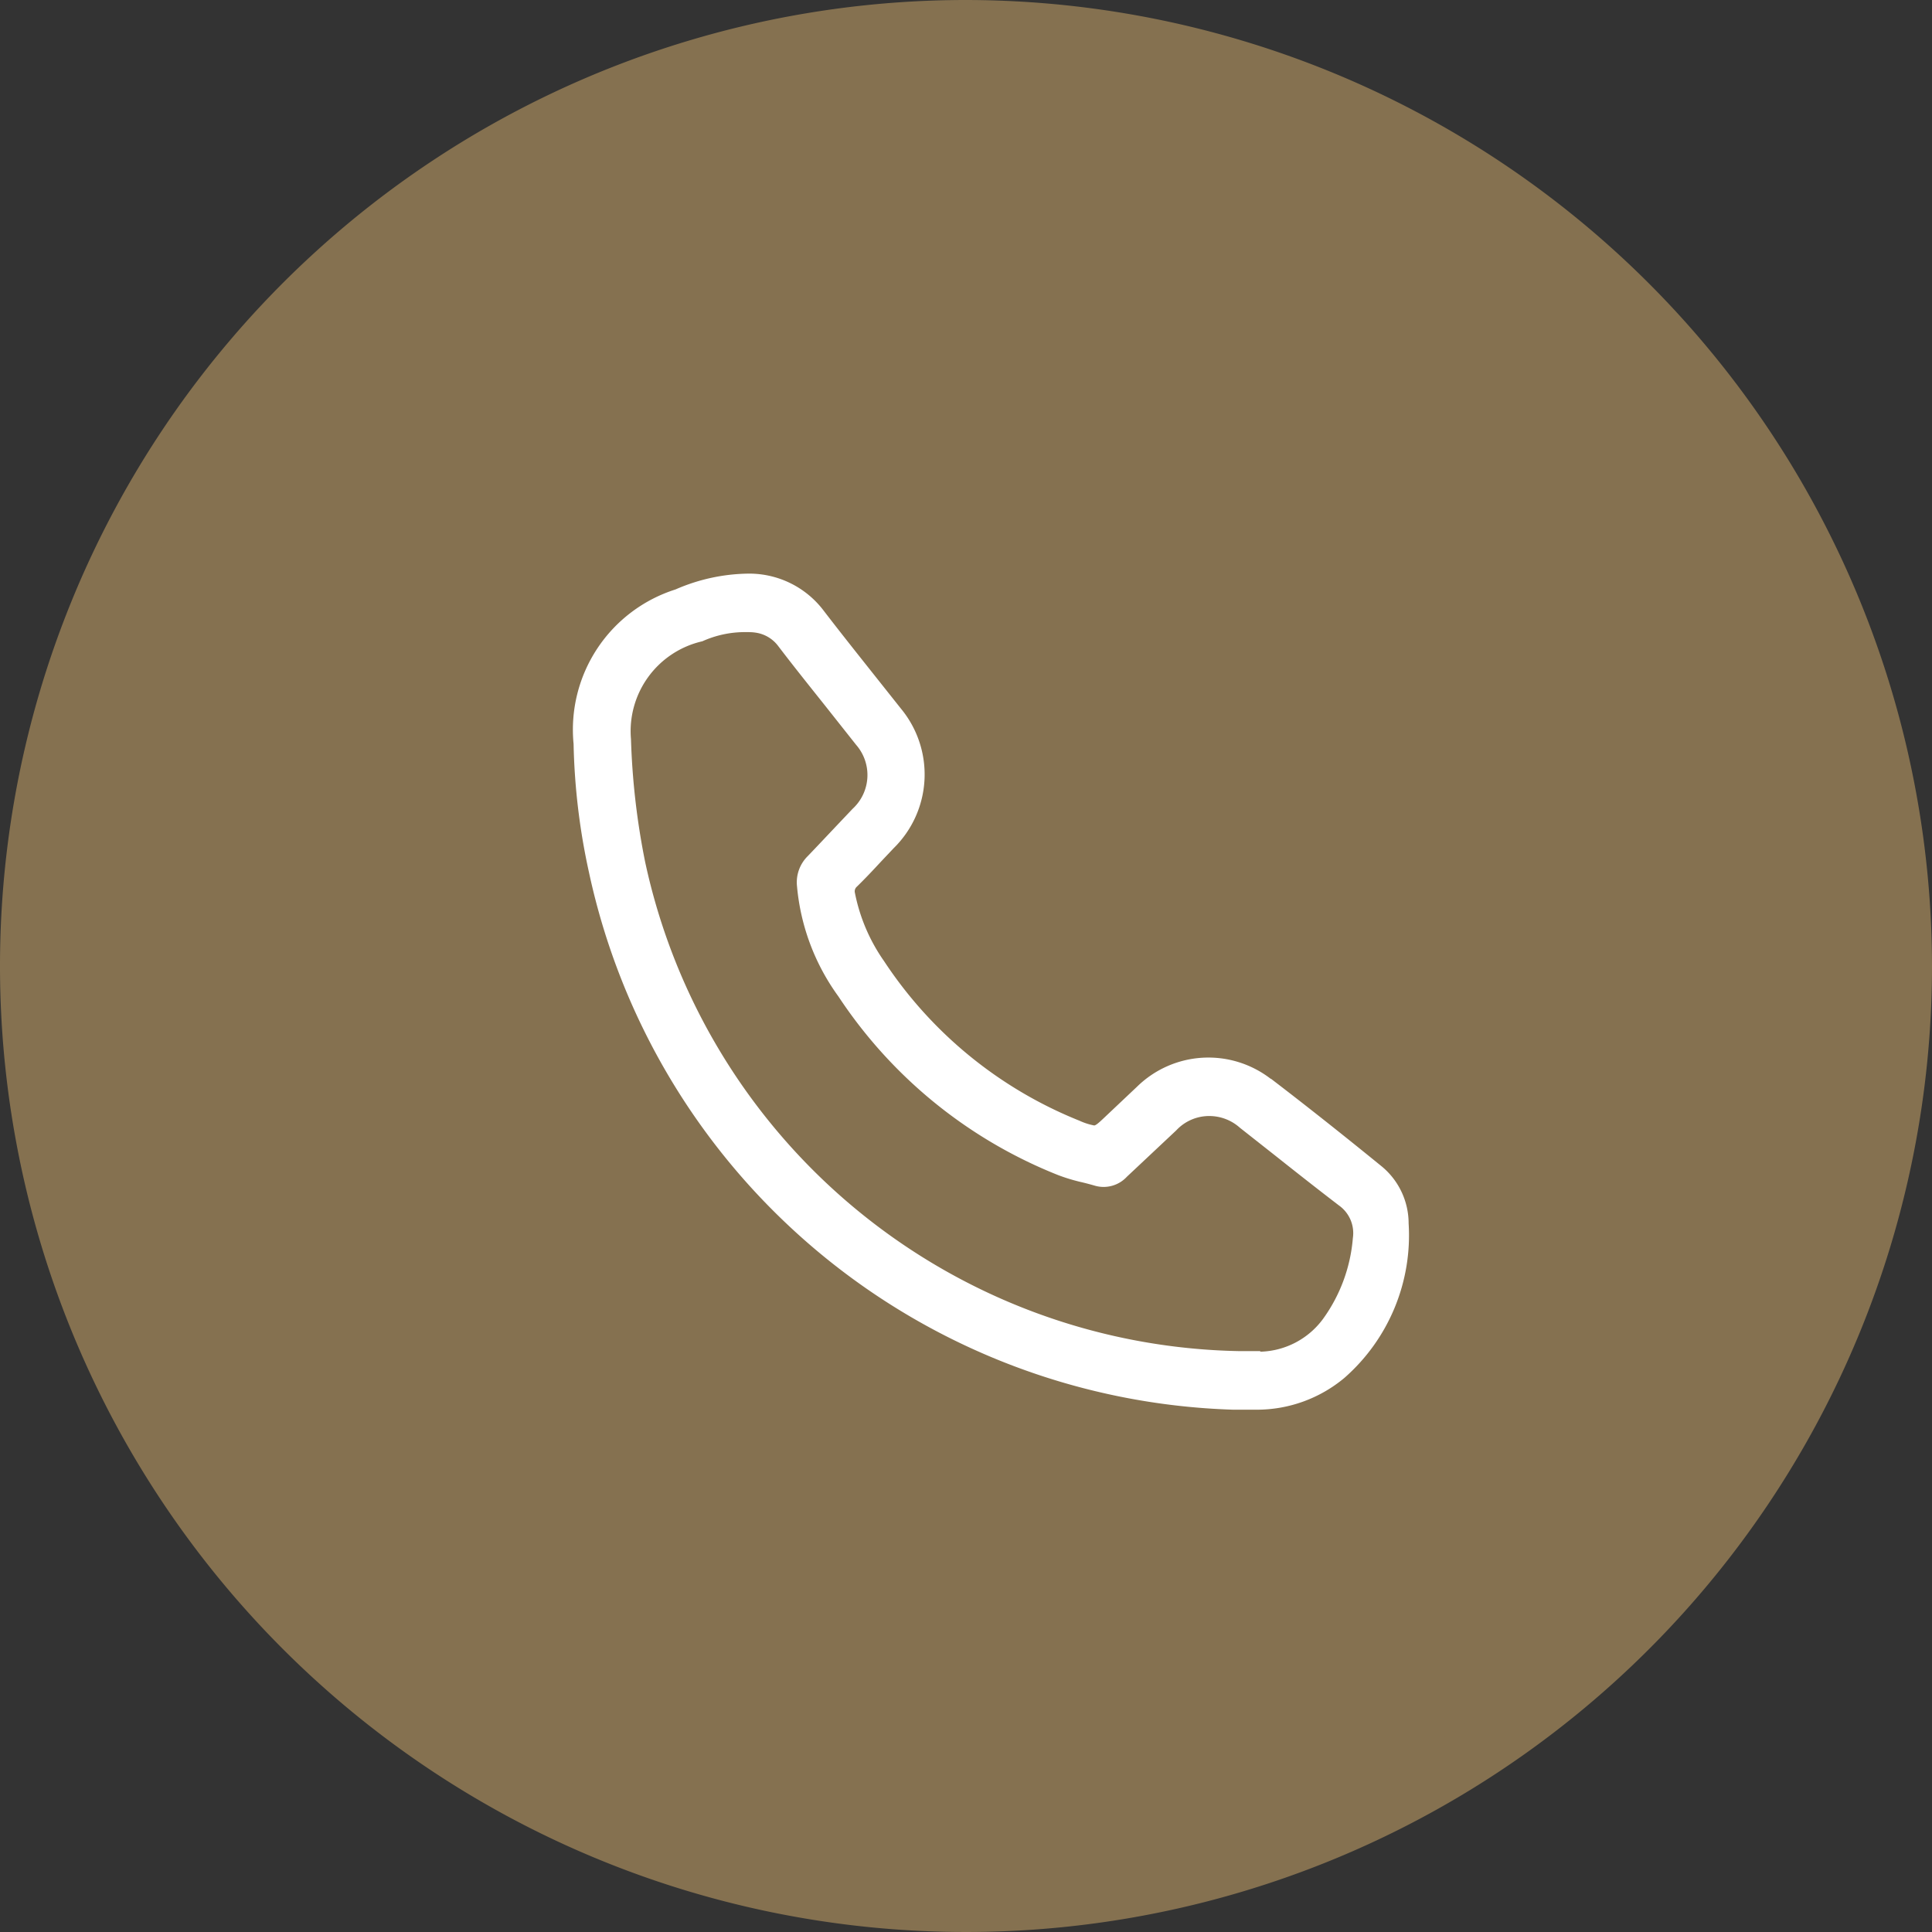 <svg xmlns="http://www.w3.org/2000/svg" xmlns:xlink="http://www.w3.org/1999/xlink" width="37.9" height="37.9" viewBox="0 0 37.9 37.9">
  <rect x="0" y="0" width="37.9" height="37.9" fill="#333333" stroke="none"/>
  <defs>
    <clipPath id="clip-path">
      <rect id="Rectangle_969" data-name="Rectangle 969" width="37.9" height="37.9" transform="translate(0 0)" fill="#857150"/>
    </clipPath>
  </defs>
  <g id="Group_49163" data-name="Group 49163" transform="translate(-160 -8526)">
    <circle id="Ellipse_5" data-name="Ellipse 5" cx="18" cy="18" r="18" transform="translate(161 8527)" fill="#857150"/>
    <g id="Group_49162" data-name="Group 49162" transform="translate(160 8526)">
      <g id="Group_49161" data-name="Group 49161" clip-path="url(#clip-path)">
        <path id="Path_1672" data-name="Path 1672" d="M18.95,0A18.95,18.95,0,1,0,37.9,18.95,18.972,18.972,0,0,0,18.95,0m0,36.75a17.8,17.8,0,1,1,17.8-17.8,17.819,17.819,0,0,1-17.8,17.8" fill="#857150"/>
        <path id="Path_1673" data-name="Path 1673" d="M24.93,21.165a2,2,0,0,0-2.623.151l-.595.562c-.126.12-.209.2-.248.2a1.237,1.237,0,0,1-.288-.093,8.272,8.272,0,0,1-3.833-3.13,3.513,3.513,0,0,1-.572-1.339.121.121,0,0,1,.04-.124c.164-.16.323-.329.481-.5l.24-.254a2.026,2.026,0,0,0,.144-2.734l-.556-.7c-.323-.407-.647-.814-.963-1.226a1.83,1.83,0,0,0-1.491-.725h0a3.663,3.663,0,0,0-1.414.31,2.885,2.885,0,0,0-2,3.03,12.879,12.879,0,0,0,.3,2.511,13.353,13.353,0,0,0,12.641,10.55l.467,0a2.679,2.679,0,0,0,1.711-.622A3.719,3.719,0,0,0,27.633,24a1.452,1.452,0,0,0-.528-1.119c-.717-.584-1.441-1.16-2.175-1.721m-.211,5.345-.127,0-.27,0A12.148,12.148,0,0,1,12.654,16.9a14.343,14.343,0,0,1-.276-2.4,1.808,1.808,0,0,1,1.4-1.92,2.031,2.031,0,0,1,.841-.18c.068,0,.138,0,.2.01a.672.672,0,0,1,.442.257c.3.394.612.783.921,1.171l.612.773a.9.9,0,0,1-.069,1.256l-.31.327c-.189.2-.377.4-.569.6a.722.722,0,0,0-.211.593,4.33,4.33,0,0,0,.812,2.16,9.255,9.255,0,0,0,4.311,3.505,3.482,3.482,0,0,0,.469.141q.125.03.249.066a.614.614,0,0,0,.176.025.621.621,0,0,0,.454-.2l.968-.909a.882.882,0,0,1,.649-.282.9.9,0,0,1,.6.23l.723.57c.4.318.806.637,1.221.955a.665.665,0,0,1,.272.64,3.14,3.14,0,0,1-.58,1.578,1.576,1.576,0,0,1-1.232.65" fill="#fff"/>
      </g>
    </g>
  </g>
</svg>
